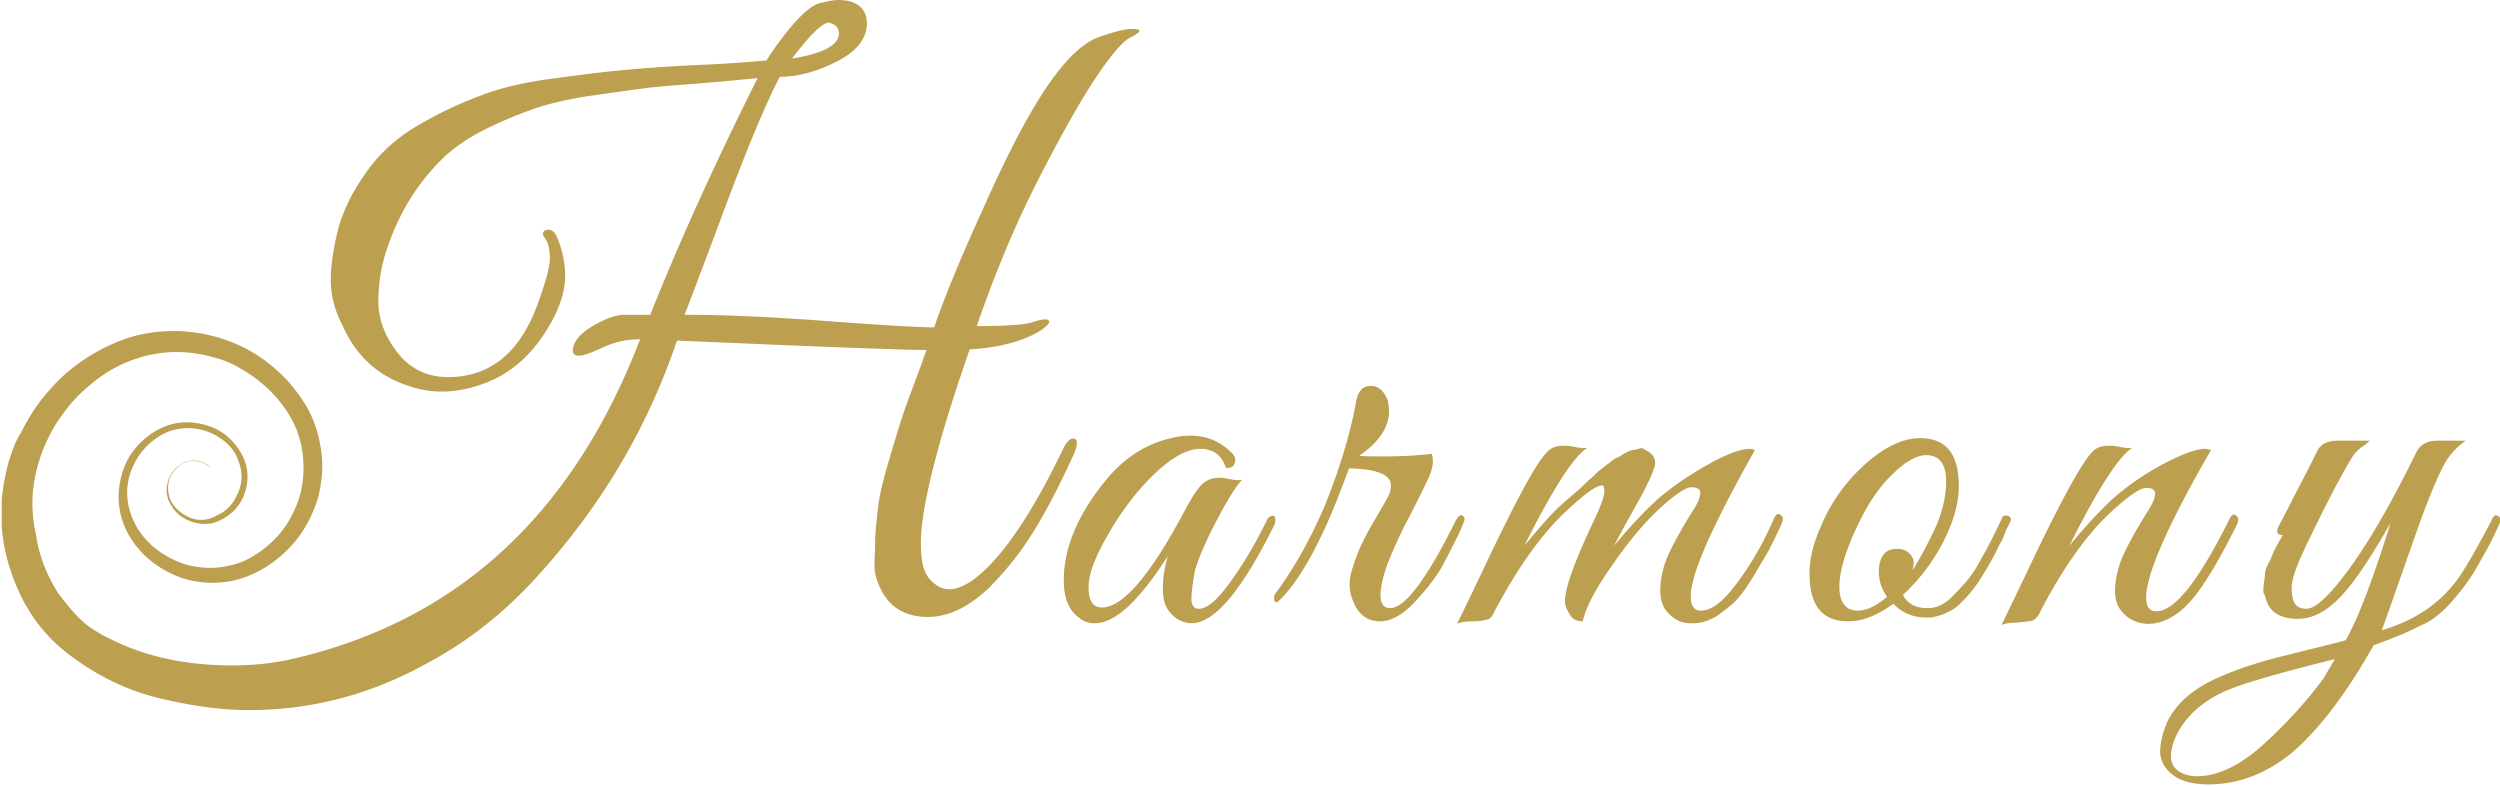 <svg width="372" height="117" fill="none" xmlns="http://www.w3.org/2000/svg"><g clip-path="url(#a)" fill="#BC9F4F"><path d="M79.652 86.087c9.546-10.398 16.635-22.2 21.078-35.409 21.645.937 34.027 1.405 37.146 1.405-.095.188-.567 1.593-1.513 4.122-.945 2.53-1.701 4.59-2.173 5.995a329.518 329.518 0 0 0-1.985 6.557c-.851 2.904-1.418 5.246-1.607 7.213-.189 1.874-.378 3.466-.378 4.684s-.095 2.342-.095 3.466.284 2.248.945 3.56c1.324 2.716 3.687 4.121 6.995 4.121 3.024 0 5.955-1.405 8.979-4.215a46.024 46.024 0 0 0 6.049-7.4c1.796-2.717 4.065-6.839 6.711-12.646.567-1.312.567-2.061.095-2.249-.473-.187-1.134.282-1.701 1.5-4.821 10.022-9.358 16.58-13.517 19.577-1.229.843-2.363 1.312-3.403 1.312-1.039 0-1.984-.469-2.93-1.5-.945-1.03-1.323-2.81-1.323-5.339 0-4.496 1.796-12.365 5.482-23.606 1.134-3.372 1.702-5.058 1.796-5.245 4.632-.281 8.223-1.312 10.681-2.904.945-.656 1.323-1.124 1.04-1.405-.284-.281-.946-.188-2.174.187-1.229.468-4.065.656-8.507.656 2.646-7.682 5.671-14.988 9.168-21.827 3.497-6.838 6.428-11.99 8.696-15.362 2.269-3.373 3.97-5.246 4.915-5.715.945-.468 1.418-.843 1.418-1.03 0-.187-.378-.28-1.229-.28-.851 0-2.457.374-4.82 1.217-2.363.843-4.915 3.278-7.656 7.307-2.742 4.027-5.861 9.929-9.358 17.798-3.592 7.868-6.049 13.864-7.467 18.079-1.985 0-7.278-.281-15.974-.937-8.696-.656-15.69-.937-21.172-.937.189-.468 2.174-5.62 5.765-15.269 3.592-9.648 6.428-16.393 8.413-20.14 2.646 0 5.482-.75 8.412-2.248 3.025-1.499 4.537-3.466 4.537-5.714S127.384 0 124.738 0c-.662 0-1.607.187-2.742.468-1.134.281-2.552 1.5-4.253 3.466-1.607 1.968-2.835 3.654-3.686 5.059-2.08.187-5.388.468-9.736.656a240.32 240.32 0 0 0-11.248.749c-3.119.28-6.805.75-10.964 1.311-4.159.562-7.845 1.405-10.87 2.623-3.024 1.124-6.143 2.623-9.168 4.403-3.025 1.78-5.671 4.122-7.656 7.026-2.08 2.904-3.403 5.714-4.159 8.524-.662 2.81-1.04 5.246-1.04 7.4 0 2.155.567 4.497 1.796 6.839 1.796 4.028 4.632 6.838 8.507 8.43 2.08.843 4.064 1.312 6.144 1.312s4.064-.375 6.144-1.124c4.253-1.5 7.561-4.497 10.113-8.993 1.418-2.53 2.174-4.871 2.174-7.026a14.69 14.69 0 0 0-1.323-6.089c-.378-.655-.85-.936-1.323-.843-.757.188-.851.562-.378 1.218.472.656.756 1.686.756 2.998 0 1.311-.662 3.653-1.89 7.025-2.647 7.12-7.09 10.68-13.234 10.68-3.119 0-5.67-1.218-7.561-3.654-1.89-2.436-2.836-4.965-2.836-7.588s.378-5.058 1.135-7.4c1.795-5.62 4.726-10.398 8.884-14.332 1.796-1.593 3.97-2.998 6.522-4.216a67.323 67.323 0 0 1 7.09-2.904c2.079-.655 4.82-1.311 8.033-1.78 3.214-.468 5.955-.842 8.13-1.123 2.173-.281 5.009-.469 8.506-.75 3.497-.28 6.238-.562 8.129-.75-5.955 11.897-11.343 23.607-15.974 35.223h-4.254c-1.323.187-2.835.749-4.631 1.873-1.796 1.124-2.647 2.342-2.647 3.56.095.468.378.655.946.655.567 0 1.7-.374 3.497-1.217 1.796-.844 3.591-1.218 5.576-1.218-10.113 26.322-27.505 42.153-52.269 47.68-2.647.562-5.482.843-8.412.843-6.9 0-12.855-1.311-17.959-3.84a20.157 20.157 0 0 1-2.835-1.593c-2.364-1.405-4.916-5.152-5.01-5.152a25.08 25.08 0 0 1-1.701-3.091c-.851-1.874-1.418-3.747-1.702-5.808-.85-3.653-.661-7.12.378-10.679.567-1.873 1.324-3.56 2.269-5.246a30.751 30.751 0 0 1 2.552-3.56c1.04-1.217 2.268-2.341 3.592-3.372 1.795-1.405 3.78-2.529 6.049-3.278 3.875-1.312 7.845-1.312 11.72-.188a14.88 14.88 0 0 1 3.97 1.687c3.214 1.873 5.766 4.309 7.562 7.587.756 1.405 1.228 2.904 1.512 4.497.283 1.873.283 3.84-.095 5.714-.283 1.499-.85 2.904-1.606 4.309-1.04 1.967-2.552 3.56-4.254 4.87-1.418 1.031-2.93 1.874-4.726 2.25-2.174.561-4.348.468-6.522-.095a13.648 13.648 0 0 1-5.104-2.81c-1.228-1.124-2.174-2.342-2.835-3.84-1.418-3.186-1.135-6.37.661-9.274a10.094 10.094 0 0 1 3.876-3.56c3.024-1.499 6.71-.937 9.263 1.311a6.471 6.471 0 0 1 1.89 2.81c.662 1.78.567 3.56-.378 5.246a5.504 5.504 0 0 1-2.741 2.717c-1.89 1.124-3.78.937-5.577-.468-1.229-.937-1.89-2.249-1.796-3.841.095-1.311.757-2.342 1.796-3.091 1.134-.843 2.647-.843 3.875-.094.19.188.473.281.662.468-1.04-1.124-2.835-1.405-4.159-.655-1.229.656-1.985 1.686-2.268 2.997-.284 1.125-.095 2.249.567 3.279.662 1.124 1.607 1.873 2.835 2.342 1.513.562 3.12.562 4.537-.188 2.174-1.124 3.498-2.903 3.876-5.339.283-1.78-.095-3.466-1.135-5.058-1.512-2.342-3.686-3.654-6.427-4.028-2.363-.375-4.537.187-6.522 1.498-2.363 1.593-3.97 3.747-4.631 6.558-.284 1.03-.378 2.154-.378 3.278.094 2.248.756 4.216 1.985 6.09 1.701 2.528 4.064 4.308 6.9 5.432a13.06 13.06 0 0 0 3.686.843c2.93.281 5.671-.28 8.318-1.686 1.795-.937 3.402-2.248 4.82-3.747 1.701-1.873 2.836-3.934 3.686-6.276.473-1.311.662-2.623.851-4.028.095-1.499.095-2.904-.189-4.403-.378-2.342-1.134-4.496-2.363-6.463-1.134-1.78-2.458-3.466-4.064-4.871-2.647-2.436-5.766-4.122-9.169-5.059a24.95 24.95 0 0 0-5.293-.843c-2.93-.094-5.86.281-8.601 1.311-1.985.75-3.875 1.687-5.671 2.904a25.203 25.203 0 0 0-5.293 4.684c-1.702 1.874-3.025 4.028-4.16 6.276-.755 1.125-1.228 2.53-1.7 3.935a31.981 31.981 0 0 0-1.135 5.995c-.283 3.56.19 7.12 1.323 10.492.568 1.78 1.324 3.465 2.174 5.058.095.094.095.187.19.281.094.187.188.375.378.562v.094c1.606 2.623 3.686 4.87 6.238 6.744 4.253 3.185 8.696 5.246 13.516 6.37 4.726 1.124 9.074 1.686 12.95 1.686 9.168 0 17.958-2.248 26.276-6.838 6.238-3.279 11.626-7.588 16.352-12.74zM123.32 3.372c.189 0 .283 0 .283.094.756.187 1.135.656 1.229 1.405.095 1.78-2.268 3.091-6.994 3.84 2.741-3.559 4.537-5.339 5.482-5.339zm66.257 74.847c.189-.375.189-.656.189-.937 0-.469-.189-.656-.662-.469-.283.094-.472.281-.661.75-2.08 4.215-4.254 7.681-6.333 10.304-1.418 1.78-2.741 2.717-3.686 2.717-.756 0-1.135-.469-1.135-1.5 0-1.03.189-2.341.473-3.934.378-1.592 1.418-4.121 3.119-7.4 1.702-3.278 3.025-5.433 3.97-6.37-.378.094-1.04.094-1.89-.093-.851-.188-1.418-.188-1.607-.188-1.04 0-1.891.375-2.552 1.03-.662.656-1.513 1.968-2.552 3.935-5.104 9.555-9.169 14.332-12.288 14.332-1.323 0-1.985-1.03-1.985-2.997 0-2.061 1.04-4.684 3.025-8.056 1.607-2.81 3.403-5.246 5.293-7.307 3.308-3.56 6.049-5.246 8.318-5.246 1.89 0 3.213.937 3.781 2.81.661.094 1.134-.093 1.323-.655.189-.562.094-1.03-.473-1.593-1.701-1.686-3.686-2.529-6.144-2.529-.85 0-1.795.094-2.835.375-3.686.843-6.711 2.81-9.263 5.714-4.443 5.246-6.711 10.398-6.711 15.456 0 2.623.756 4.497 2.363 5.62.662.563 1.418.75 2.268.75 3.025 0 6.617-3.372 10.87-10.023-.567 1.873-.756 3.466-.756 4.777 0 1.312.189 2.342.662 3.092.945 1.405 2.174 2.154 3.686 2.154 3.403-.094 7.373-4.871 12.193-14.52zm28.356-.937c0-.188-.094-.469-.378-.562-.189-.188-.567.093-.945.75-4.254 8.617-7.562 13.02-9.736 13.02-1.701 0-1.89-1.967-.661-5.901.378-1.031.85-2.155 1.417-3.466.568-1.218 1.04-2.249 1.513-3.186.472-.843.945-1.78 1.418-2.716.472-.937 1.039-2.06 1.701-3.466.662-1.311.945-2.342.945-2.998 0-.655-.094-1.124-.189-1.217a63.747 63.747 0 0 1-6.616.374c-1.796 0-3.12 0-4.159-.093 3.024-2.061 4.442-4.31 4.442-6.651 0-.656-.094-1.124-.189-1.593-.567-1.405-1.323-2.154-2.552-2.154s-1.89.843-2.174 2.435c-.85 4.684-2.363 9.649-4.442 14.895-2.174 5.245-4.726 9.742-7.562 13.582-.094.188-.189.375-.189.563 0 .749.284.936.756.468 3.025-2.904 6.239-8.618 9.452-17.143l.945-2.529c4.159.094 6.239.937 6.239 2.53 0 .374-.095.749-.189 1.123-.095.375-.851 1.687-2.174 3.935-1.324 2.248-2.269 4.121-2.836 5.714-.567 1.593-.945 2.81-.945 3.747 0 .937.095 1.593.284 2.06.756 2.436 2.173 3.654 4.253 3.654 1.796 0 3.781-1.218 5.766-3.56 1.701-1.873 2.93-3.56 3.686-5.058.756-1.405 1.512-2.904 2.174-4.215.567-1.312.945-2.155.945-2.342zm37.619 14.332c1.134-.843 2.174-1.592 2.93-2.435.756-.844 1.701-2.155 2.741-3.935 1.04-1.78 1.796-2.997 2.079-3.56.284-.655.757-1.404 1.229-2.529.567-1.03.756-1.686.756-1.967 0-.28-.189-.468-.472-.656-.284-.187-.662.094-.945.844-1.796 4.121-3.97 7.68-6.428 10.678-1.607 1.874-3.024 2.81-4.348 2.81-1.039 0-1.512-.749-1.512-2.154 0-3.278 3.214-10.491 9.547-21.732a1.795 1.795 0 0 0-.757-.188c-1.323 0-3.402.75-6.238 2.342-2.835 1.593-5.293 3.279-7.372 5.059-2.08 1.873-4.254 4.215-6.617 7.025.567-1.03 1.702-3.185 3.497-6.37 1.796-3.185 2.647-5.246 2.647-5.995 0-.843-.567-1.499-1.607-1.967-.189-.187-.472-.281-.851-.094-.378.094-.756.188-.945.188-.189 0-.567.187-1.134.468-.473.281-.851.562-1.134.656-.284.093-.662.374-1.229.843-.567.375-.945.75-1.229.937-.283.187-.661.562-1.228 1.124a16.72 16.72 0 0 0-1.229 1.124c-.284.28-.662.656-1.229 1.124a75.87 75.87 0 0 0-2.363 2.06c-1.04.937-2.836 2.905-5.293 5.902 4.348-8.712 7.561-13.583 9.452-14.613-.378.094-1.04.094-1.891-.094-.85-.187-1.417-.187-1.606-.187-1.135 0-1.985.28-2.552.937-1.418 1.311-4.254 6.463-8.507 15.362-2.363 4.965-3.97 8.337-4.915 10.21.378-.186 1.134-.374 2.268-.374a8.854 8.854 0 0 0 2.269-.28c.378-.095.756-.47.945-1.031 3.592-6.745 7.183-11.803 10.87-15.176 1.89-1.78 3.402-2.997 4.348-3.466.378-.187.756-.28.945-.28.189 0 .283.374.283 1.123-.094.656-.567 2.061-1.512 4.029-2.836 5.995-4.348 10.023-4.348 12.084 0 .562.189 1.124.662 1.873.378.75 1.04 1.124 1.985 1.124.472-2.154 1.985-4.965 4.442-8.43 2.458-3.56 4.821-6.37 7.089-8.431 2.269-2.061 3.781-3.092 4.632-3.092.85 0 1.323.281 1.323.843 0 .563-.284 1.312-.851 2.249-2.363 3.747-3.781 6.463-4.348 8.056-.567 1.686-.756 3.091-.756 4.215 0 1.124.284 2.061.662 2.717 1.039 1.405 2.268 2.154 3.781 2.154 1.512.094 2.835-.374 4.064-1.124zm43.479-13.77c.094-.188.189-.375.189-.562 0-.375-.284-.562-.757-.562-.283 0-.472.093-.567.374-.094.188-.378.844-.945 1.968-.472 1.03-.945 1.873-1.229 2.435-.283.562-.85 1.499-1.512 2.717s-1.796 2.623-3.403 4.215c-1.228 1.405-2.552 2.061-3.969 2.061-1.796 0-3.025-.656-3.687-1.967 2.93-2.717 5.104-5.808 6.617-9.18 1.134-2.53 1.701-4.778 1.701-7.026 0-4.777-1.89-7.12-5.766-7.12-2.552 0-5.293 1.312-8.128 3.841-2.836 2.53-5.105 5.62-6.617 9.274-1.134 2.53-1.701 4.778-1.701 7.026 0 4.777 1.89 7.12 5.766 7.12 2.079 0 4.253-.844 6.71-2.624 1.229 1.312 2.836 2.061 5.01 2.061 1.134 0 2.363-.375 3.686-1.124.567-.281 1.04-.75 1.607-1.311a19.147 19.147 0 0 0 1.418-1.593c.378-.468.851-1.124 1.323-1.873.473-.75.851-1.406 1.134-1.874a27.93 27.93 0 0 0 1.04-1.873c.378-.844.662-1.406.851-1.687.189-.28.378-.843.661-1.592l.568-1.124zm-19.472 7.12c0 1.31.379 2.622 1.229 3.84-1.607 1.405-3.119 2.06-4.348 2.06-1.796 0-2.741-1.217-2.741-3.559s.945-5.433 2.741-9.18c1.513-3.185 3.214-5.714 5.199-7.588 1.89-1.873 3.592-2.81 5.009-2.81 1.891 0 2.931 1.311 2.931 3.84 0 2.53-.662 5.153-1.985 7.776-1.135 2.341-2.174 4.215-3.025 5.526.095-.374.189-.843.189-1.217 0-.375-.189-.843-.662-1.312-.472-.468-1.039-.656-1.701-.656-1.796-.093-2.741 1.031-2.836 3.28zm46.221 4.683c1.89-2.06 4.253-5.902 6.994-11.428.189-.375.284-.656.284-.937s-.189-.468-.473-.656c-.284-.187-.662.094-.945.843-4.537 8.993-8.034 13.49-10.775 13.49-1.04 0-1.513-.656-1.513-2.061 0-3.466 3.214-10.773 9.641-21.92-.283-.094-.567-.188-.85-.188-1.324 0-3.403.75-6.239 2.248a39.406 39.406 0 0 0-7.278 4.965c-1.985 1.78-4.253 4.216-6.711 7.213 4.348-8.712 7.562-13.583 9.452-14.613-.378.094-1.039.094-1.89-.094-.851-.187-1.418-.187-1.607-.187-1.134 0-1.985.28-2.552.937-1.323 1.311-4.253 6.463-8.601 15.55-2.458 5.152-4.065 8.524-4.915 10.21.378-.187 1.134-.374 2.268-.374 1.134-.094 1.891-.188 2.269-.281.378-.094.756-.469 1.039-.937 3.498-6.839 7.184-11.99 10.87-15.363 2.552-2.342 4.254-3.466 5.104-3.466.851 0 1.324.281 1.324.843 0 .562-.284 1.312-.851 2.248-2.363 3.747-3.781 6.464-4.348 8.056-.567 1.687-.756 3.092-.756 4.216s.283 2.06.756 2.716c1.04 1.405 2.457 2.155 4.348 2.155 2.079-.094 4.064-1.124 5.955-3.185zm38.847.093c1.418-1.592 2.552-3.09 3.497-4.59.851-1.498 1.796-3.09 2.647-4.777.851-1.78 1.323-2.716 1.323-2.997 0-.282-.189-.469-.472-.656-.284-.188-.662.094-.946.843-2.174 4.122-3.78 6.932-4.915 8.524-2.646 3.654-6.427 6.276-11.342 7.682.756-2.061 1.796-5.059 3.214-9.087 1.417-4.028 2.552-7.306 3.497-9.742.945-2.436 1.796-4.403 2.552-5.808.756-1.405 1.89-2.623 3.214-3.56h-4.254c-1.418 0-2.457.563-3.024 1.593-4.537 9.274-8.602 16.018-12.288 20.327-1.796 2.061-3.119 3.092-4.159 3.092-.661 0-1.229-.188-1.607-.656-.378-.468-.567-1.311-.567-2.436 0-1.124.567-2.904 1.702-5.339 2.835-5.995 5.198-10.585 7.089-13.77a5.675 5.675 0 0 1 2.079-2.155c.378-.28.662-.562.756-.655h-4.82c-1.513 0-2.552.562-3.025 1.592-1.134 2.342-2.647 5.152-4.348 8.524l-1.418 2.717c-.378.843-.094 1.218.662 1.218-.378.656-.945 1.592-1.512 2.81-.095.281-.284.843-.662 1.499-.378.655-.473 1.218-.473 1.499 0 .28-.094.843-.189 1.592-.094.75-.094 1.311.189 1.593.473 2.341 2.08 3.465 4.915 3.465 2.08 0 4.159-1.03 6.239-3.184 2.079-2.155 4.537-5.808 7.561-11.148-2.646 8.431-4.82 14.239-6.711 17.517-1.228.375-4.064 1.03-8.506 2.155-4.348 1.03-7.94 2.248-10.587 3.466-3.591 1.592-6.049 3.747-7.372 6.37-.756 1.686-1.134 3.278-1.134 4.59 0 1.311.661 2.529 1.89 3.466 1.229.937 3.025 1.405 5.293 1.405 4.443 0 8.601-1.592 12.382-4.684 4.065-3.466 8.129-8.805 12.193-16.018 2.836-1.03 5.199-1.967 6.9-2.904 1.513-.562 3.119-1.78 4.537-3.372zm-18.904 11.242c-2.646 3.559-5.671 6.838-9.074 9.929-3.497 3.091-6.711 4.59-9.735 4.59-1.134 0-1.985-.281-2.741-.749-.756-.562-1.135-1.218-1.135-2.248 0-.937.284-1.968.851-3.185 1.418-2.811 3.875-4.965 7.184-6.464 2.268-1.03 7.656-2.623 16.352-4.777l-1.702 2.904z"/></g><defs><clipPath id="a"><path fill="#fff" transform="translate(.254)" d="M0 0h371.746v117H0z"/></clipPath></defs></svg>
